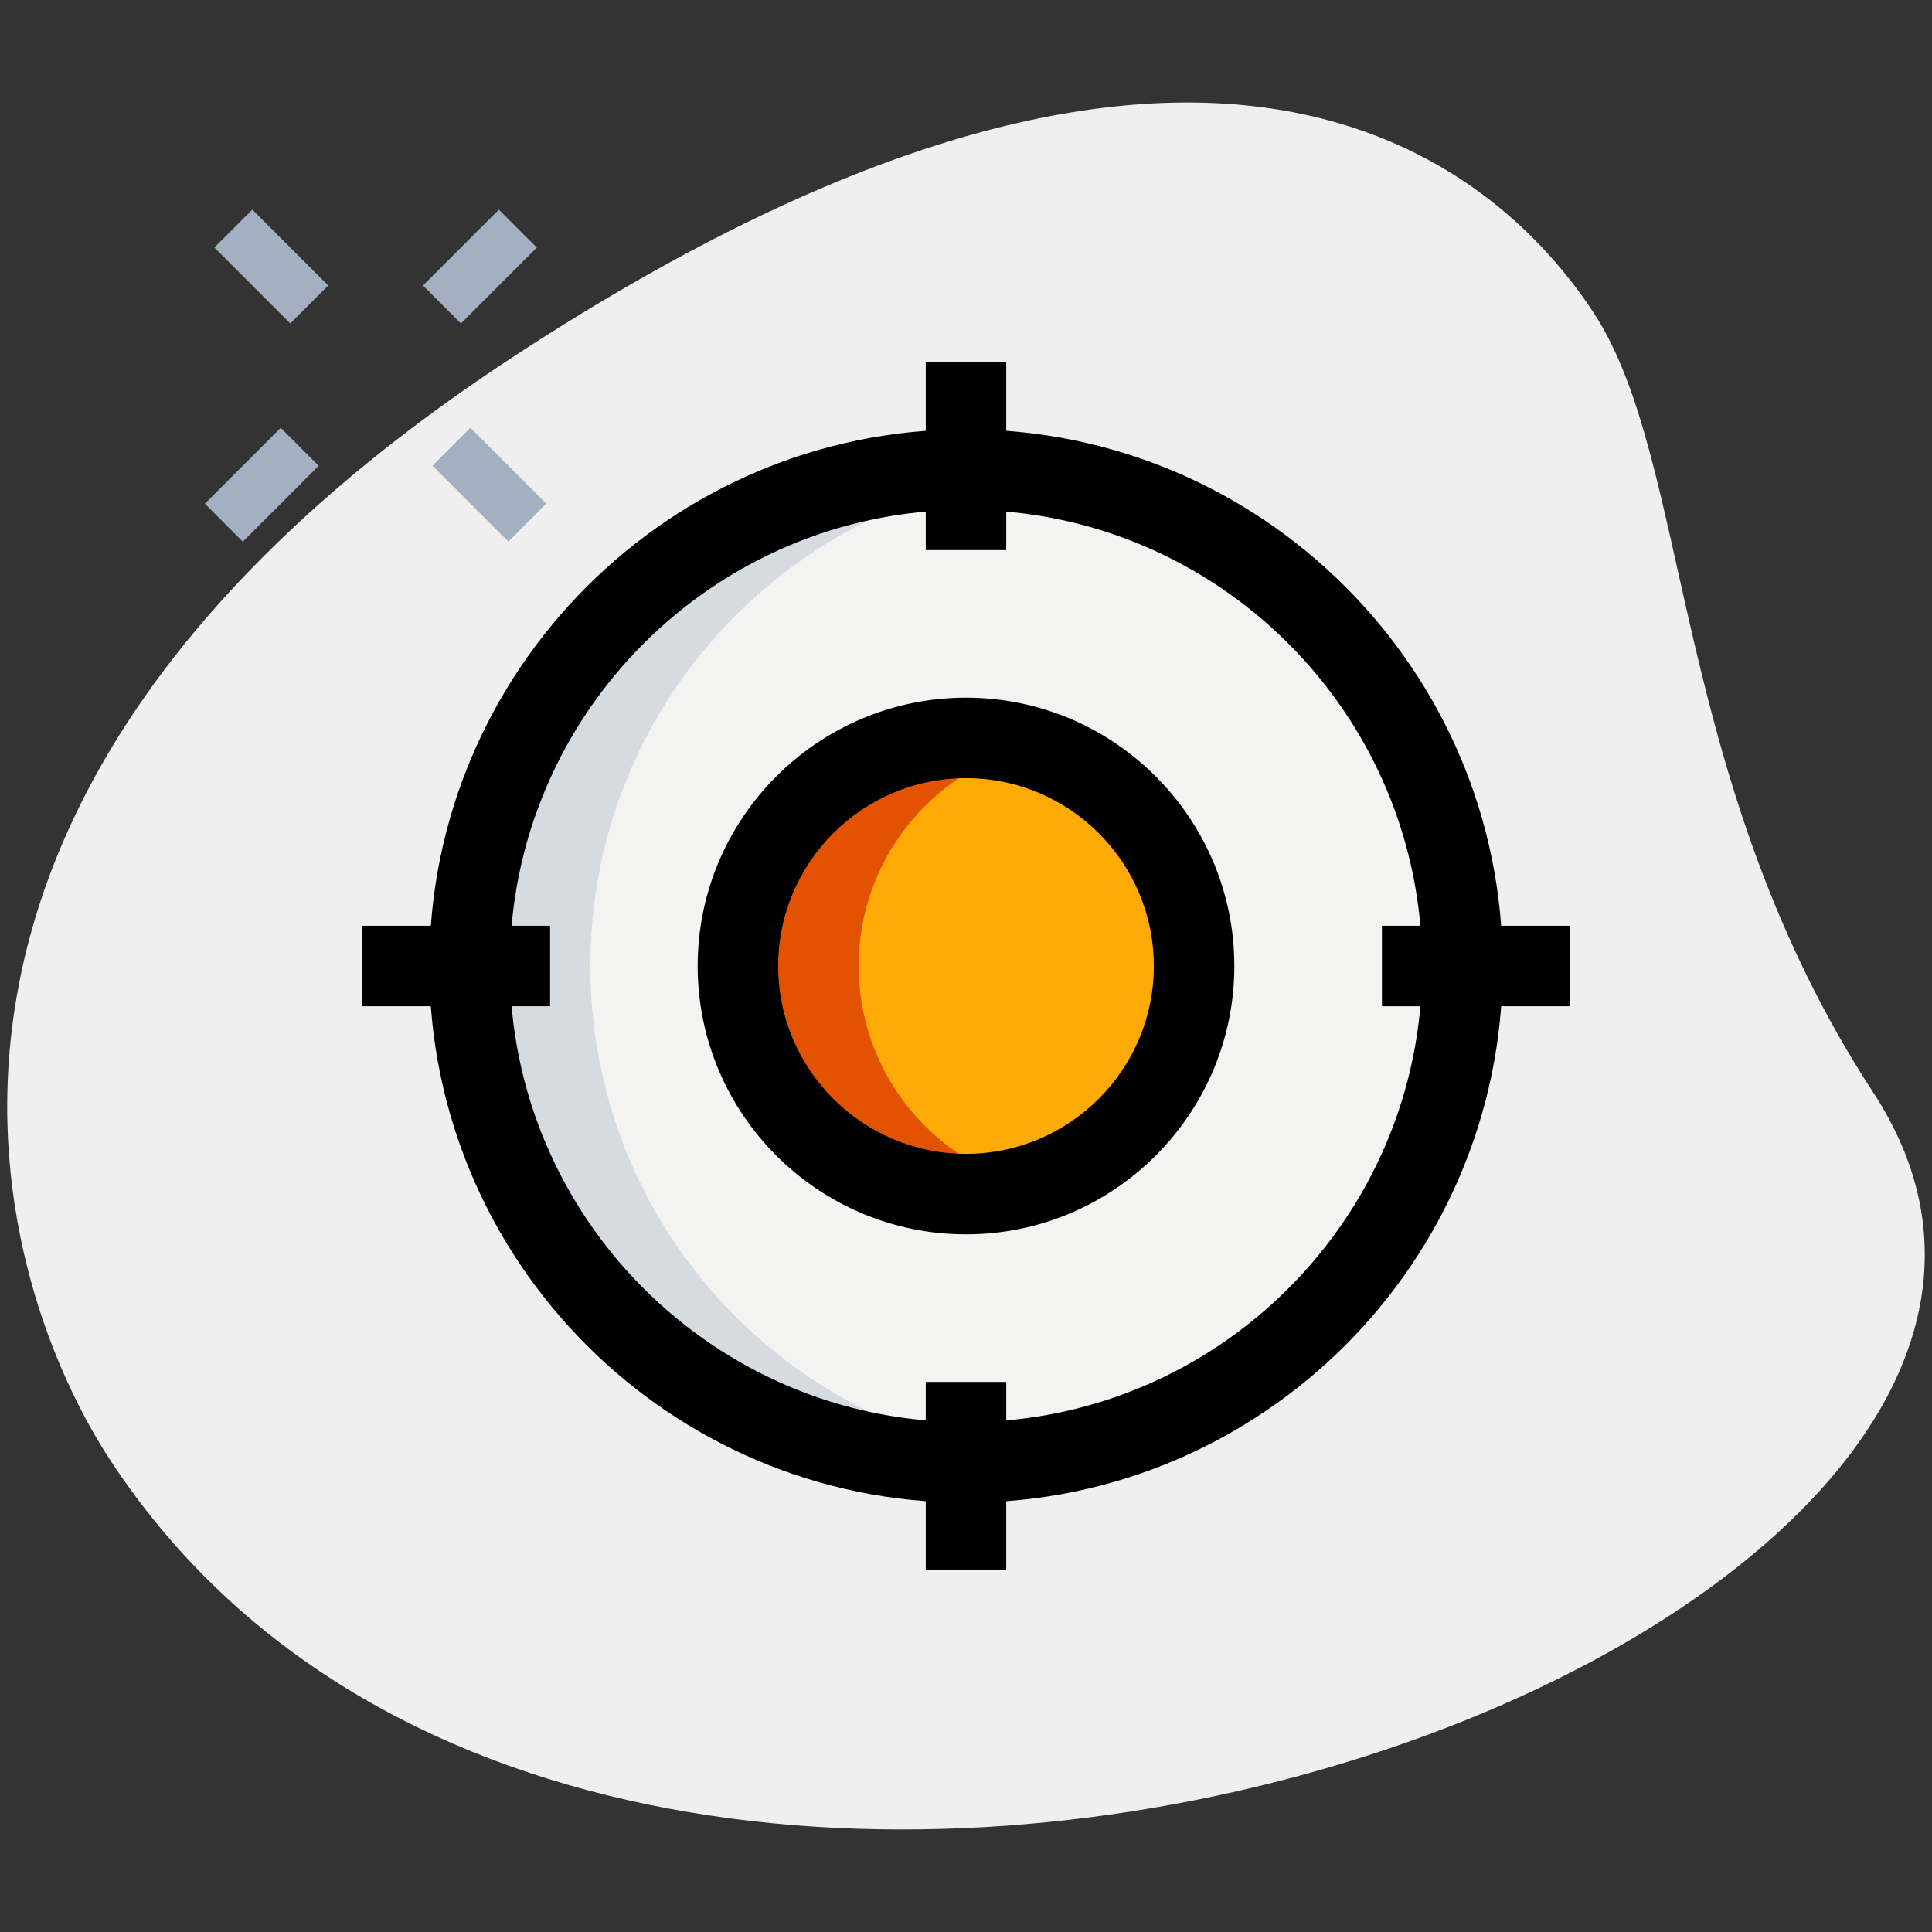 <?xml version="1.0" encoding="UTF-8"?> <svg xmlns="http://www.w3.org/2000/svg" xmlns:xlink="http://www.w3.org/1999/xlink" xmlns:svgjs="http://svgjs.com/svgjs" width="512" height="512" x="0" y="0" viewBox="0 0 36 36" style="enable-background:new 0 0 512 512" xml:space="preserve" class=""><rect x="0" y="0" width="36" height="36" fill="#333333" stroke="none"/> <g> <path xmlns="http://www.w3.org/2000/svg" d="m34.904 20.355c-3.782-5.791-3.38-11.727-5.203-14.518s-7.256-7.603-20.093.782-9.572 17.5-7.566 20.569c9.388 14.372 39.561 3.423 32.862-6.833z" fill="#efefef" data-original="#efefef" style="" class=""></path> <circle xmlns="http://www.w3.org/2000/svg" cx="18" cy="18" fill="#f3f3f1" r="9.25" data-original="#f3f3f1" style="" class=""></circle> <path xmlns="http://www.w3.org/2000/svg" d="m11 18c0-4.727 3.548-8.619 8.125-9.175-.37-.045-.743-.075-1.125-.075-5.109 0-9.25 4.141-9.25 9.25s4.141 9.25 9.25 9.25c.382 0 .755-.03 1.125-.075-4.577-.556-8.125-4.448-8.125-9.175z" fill="#d5dbe1" data-original="#d5dbe1" style="" class=""></path> <g xmlns="http://www.w3.org/2000/svg" fill="#a4afc1"> <path d="m4.556 3.967h1v2h-1z" transform="matrix(.707 -.707 .707 .707 -2.031 5.029)" fill="#a4afc1" data-original="#a4afc1" style="" class=""></path> <path d="m8.621 8.033h1v2h-1z" transform="matrix(.707 -.707 .707 .707 -3.716 9.093)" fill="#a4afc1" data-original="#a4afc1" style="" class=""></path> <path d="m3.879 8.533h2v1h-2z" transform="matrix(.707 -.707 .707 .707 -4.958 6.096)" fill="#a4afc1" data-original="#a4afc1" style="" class=""></path> <path d="m7.944 4.467h2v1h-2z" transform="matrix(.707 -.707 .707 .707 -.893 7.779)" fill="#a4afc1" data-original="#a4afc1" style="" class=""></path> </g> <circle xmlns="http://www.w3.org/2000/svg" cx="18" cy="18" fill="#ffaa06" r="4.25" data-original="#2fdf84" style="" class=""></circle> <path xmlns="http://www.w3.org/2000/svg" d="m16 18c0-1.955 1.328-3.585 3.125-4.08-.361-.099-.733-.17-1.125-.17-2.347 0-4.25 1.903-4.25 4.25s1.903 4.25 4.25 4.25c.392 0 .764-.07 1.125-.17-1.797-.495-3.125-2.125-3.125-4.08z" fill="#e35200" data-original="#00b871" style="" class=""></path> <path xmlns="http://www.w3.org/2000/svg" d="m18 23c-2.757 0-5-2.243-5-5s2.243-5 5-5 5 2.243 5 5-2.243 5-5 5zm0-8.5c-1.93 0-3.5 1.57-3.5 3.5s1.57 3.5 3.5 3.5 3.5-1.57 3.5-3.5-1.57-3.5-3.5-3.5z" fill="#000000" data-original="#000000" style="" class=""></path> <path xmlns="http://www.w3.org/2000/svg" d="m18 28c-5.514 0-10-4.486-10-10s4.486-10 10-10 10 4.486 10 10-4.486 10-10 10zm0-18.5c-4.687 0-8.5 3.813-8.5 8.5s3.813 8.5 8.5 8.5 8.5-3.813 8.5-8.5-3.813-8.5-8.5-8.5z" fill="#000000" data-original="#000000" style="" class=""></path> <path xmlns="http://www.w3.org/2000/svg" d="m17.25 6.75h1.5v3.5h-1.5z" fill="#000000" data-original="#000000" style="" class=""></path> <path xmlns="http://www.w3.org/2000/svg" d="m17.25 25.75h1.5v3.5h-1.5z" fill="#000000" data-original="#000000" style="" class=""></path> <path xmlns="http://www.w3.org/2000/svg" d="m6.75 17.25h3.5v1.5h-3.5z" fill="#000000" data-original="#000000" style="" class=""></path> <path xmlns="http://www.w3.org/2000/svg" d="m25.75 17.25h3.5v1.5h-3.5z" fill="#000000" data-original="#000000" style="" class=""></path> </g> </svg> 